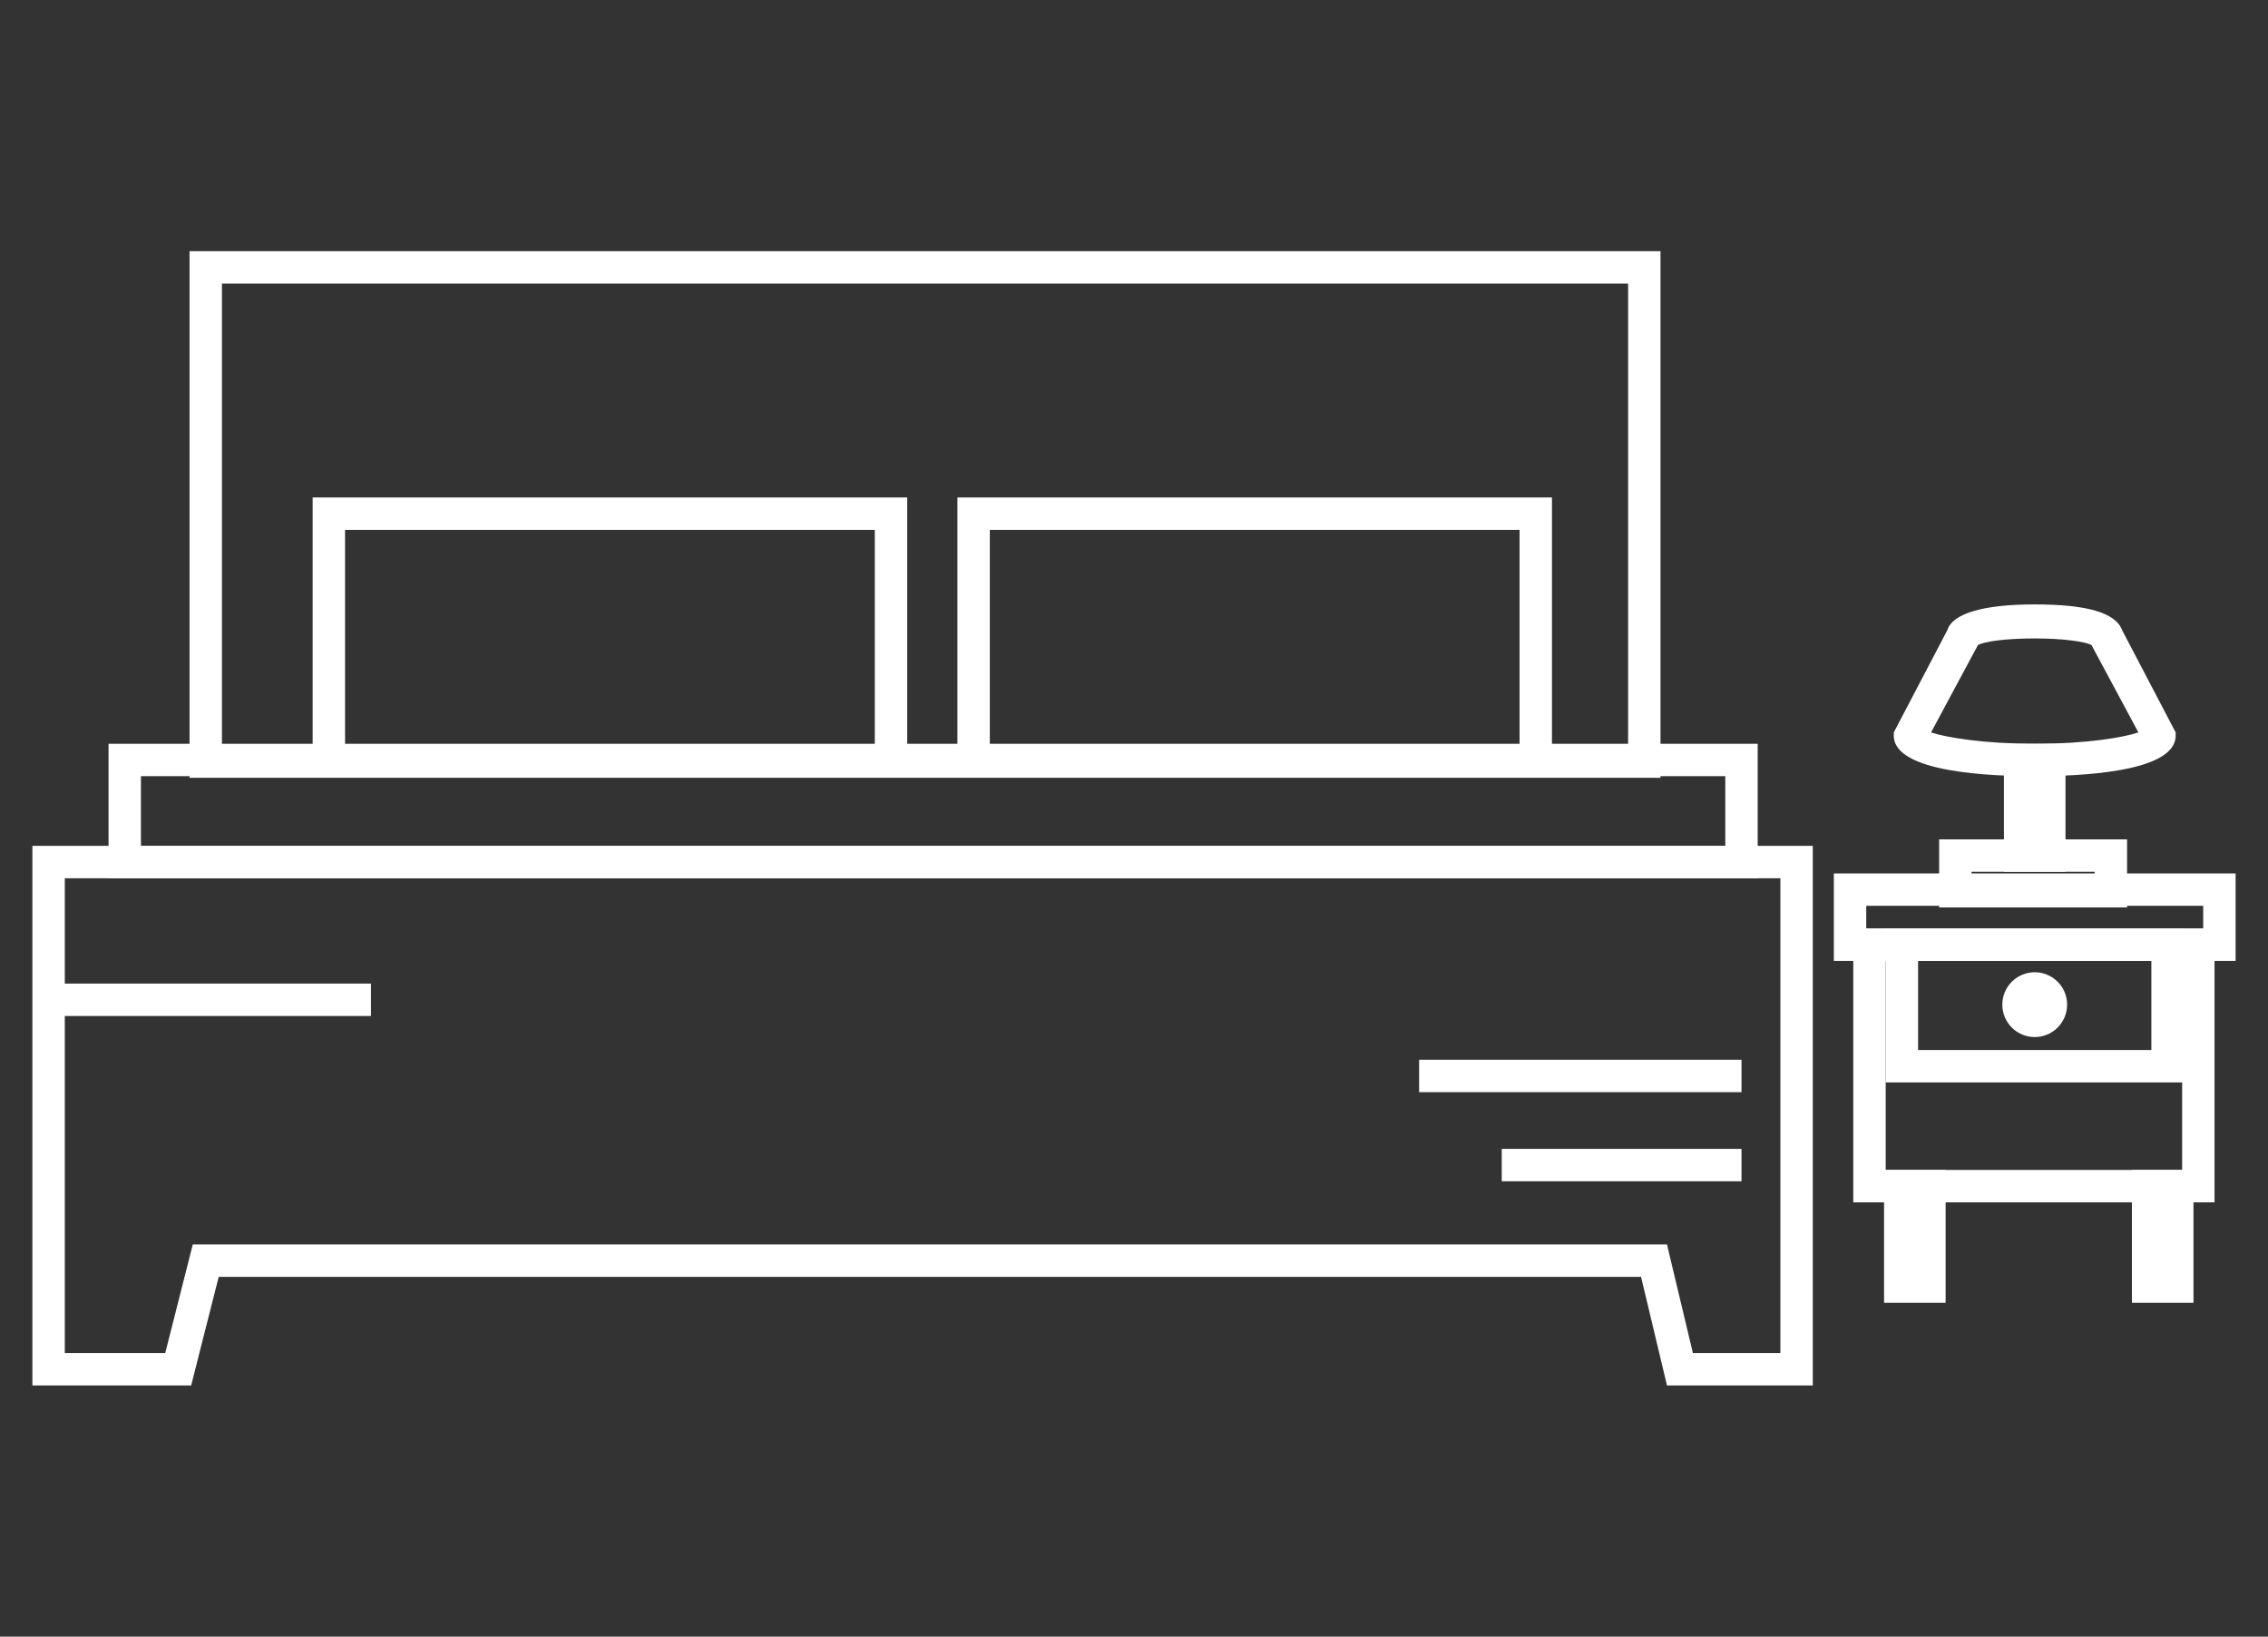 <?xml version="1.0" encoding="utf-8"?>
<!-- Generator: Adobe Illustrator 18.0.0, SVG Export Plug-In . SVG Version: 6.00 Build 0)  -->
<!DOCTYPE svg PUBLIC "-//W3C//DTD SVG 1.1//EN" "http://www.w3.org/Graphics/SVG/1.1/DTD/svg11.dtd">
<svg version="1.1" id="Layer_1" xmlns:x="http://ns.adobe.com/Extensibility/1.0/" xmlns:i="http://ns.adobe.com/AdobeIllustrator/10.0/" xmlns:graph="http://ns.adobe.com/Graphs/1.0/"
	 xmlns="http://www.w3.org/2000/svg" xmlns:xlink="http://www.w3.org/1999/xlink" xmlns:a="http://ns.adobe.com/AdobeSVGViewerExtensions/3.0/"
	 x="0px" y="0px" viewBox="0 0 140 101" enable-background="new 0 0 140 101" xml:space="preserve">
<rect x="0" y="0" width="140" height="101" fill="#333333" stroke="none"/>
<g display="none">
	<g display="inline">
		<path fill="#FFFFFF" d="M66.9,67.4h-2.5V17.9c0-5.7,4.6-10.3,10.3-10.3c5.3,0,9,4.3,9,10.5v4.1h-2.5v-4.1c0-4-2-8-6.5-8
			c-4.3,0-7.8,3.5-7.8,7.8V67.4z"/>
	</g>
	<g display="inline">
		<path fill="#FFFFFF" d="M97.2,67.4h-2.5V17.9c0-5.7,4.6-10.3,10.3-10.3c5.3,0,9,4.3,9,10.5v4.1h-2.5v-4.1c0-4-2-8-6.5-8
			c-4.3,0-7.8,3.5-7.8,7.8V67.4z"/>
	</g>
	<g display="inline">
		<rect x="66" y="35.2" fill="#FFFFFF" width="29.9" height="2.5"/>
	</g>
	<g display="inline">
		<rect x="66" y="51.9" fill="#FFFFFF" width="29.9" height="2.5"/>
	</g>
	<g display="inline">
		<path fill="#FFFFFF" d="M102.2,64.2h-2.5c0,4.7-4.2,8.5-9.4,8.5c-5.2,0-9.4-3.8-9.4-8.5h-2.5c0,4.7-4.2,8.5-9.4,8.5
			s-9.4-3.8-9.4-8.5h-2.5c0,4.7-4.2,8.5-9.4,8.5s-9.4-3.8-9.4-8.5h-2.5c0,4.7-4.2,8.5-9.4,8.5v2.5c4.7,0,8.7-2.5,10.7-6.1
			c2,3.6,6,6.1,10.7,6.1s8.7-2.5,10.7-6.1c2,3.6,6,6.1,10.7,6.1c4.7,0,8.7-2.5,10.7-6.1c2,3.6,6,6.1,10.7,6.1s8.7-2.5,10.7-6.1
			c2,3.6,6,6.1,10.7,6.1v-2.5C106.4,72.6,102.2,68.8,102.2,64.2z"/>
	</g>
	<g display="inline">
		<path fill="#FFFFFF" d="M102.2,82.4h-2.5c0,4.7-4.2,8.5-9.4,8.5c-5.2,0-9.4-3.8-9.4-8.5h-2.5c0,4.7-4.2,8.5-9.4,8.5
			s-9.4-3.8-9.4-8.5h-2.5c0,4.7-4.2,8.5-9.4,8.5s-9.4-3.8-9.4-8.5h-2.5c0,4.7-4.2,8.5-9.4,8.5v2.5c4.7,0,8.7-2.5,10.7-6.1
			c2,3.6,6,6.1,10.7,6.1s8.7-2.5,10.7-6.1c2,3.6,6,6.1,10.7,6.1c4.7,0,8.7-2.5,10.7-6.1c2,3.6,6,6.1,10.7,6.1s8.7-2.5,10.7-6.1
			c2,3.6,6,6.1,10.7,6.1v-2.5C106.4,90.9,102.2,87.1,102.2,82.4z"/>
	</g>
</g>
<g display="none">
	<g display="inline">
		<path fill="#FFFFFF" d="M125.4,75.7H14.6V34h5.9V17.4h99v16.9h5.9V75.7z M16.6,73.7h106.8V36.3h-5.9V19.4h-95V36h-5.9V73.7z"/>
	</g>
	<g display="inline">
		<polygon fill="#FFFFFF" points="27.4,53.4 25.4,53.4 25.4,36 21.5,36 21.5,34 27.4,34 		"/>
	</g>
	<g display="inline">
		<polygon fill="#FFFFFF" points="113.3,52.2 111.3,52.2 111.3,34 118.5,34 118.5,36 113.3,36 		"/>
	</g>
	<g display="inline">
		<rect x="15.6" y="52.4" fill="#FFFFFF" width="108.8" height="2"/>
	</g>
	<g display="inline">
		<rect x="15.6" y="59.1" fill="#FFFFFF" width="108.8" height="2"/>
	</g>
	<g display="inline">
		<rect x="68.7" y="18.4" fill="#FFFFFF" width="2" height="35.1"/>
	</g>
	<g display="inline">
		<rect x="25.4" y="60.1" fill="#FFFFFF" width="2" height="14.6"/>
	</g>
	<g display="inline">
		<rect x="36.4" y="60.1" fill="#FFFFFF" width="2" height="14.6"/>
	</g>
	<g display="inline">
		<rect x="47.4" y="60.1" fill="#FFFFFF" width="2" height="14.6"/>
	</g>
	<g display="inline">
		<rect x="58.4" y="60.1" fill="#FFFFFF" width="2" height="14.6"/>
	</g>
	<g display="inline">
		<rect x="69.4" y="60.1" fill="#FFFFFF" width="2" height="14.6"/>
	</g>
	<g display="inline">
		<rect x="80.4" y="60.1" fill="#FFFFFF" width="2" height="14.6"/>
	</g>
	<g display="inline">
		<rect x="91.4" y="60.1" fill="#FFFFFF" width="2" height="14.6"/>
	</g>
	<g display="inline">
		<rect x="102.4" y="60.1" fill="#FFFFFF" width="2" height="14.6"/>
	</g>
	<g display="inline">
		<rect x="113.4" y="60.1" fill="#FFFFFF" width="2" height="14.6"/>
	</g>
	<g display="inline">
		<rect x="20.5" y="74.7" fill="#FFFFFF" width="2" height="7.9"/>
	</g>
	<g display="inline">
		<rect x="116" y="74.7" fill="#FFFFFF" width="2" height="7.9"/>
	</g>
</g>
<g display="none">
	<g display="inline">
		<path fill="#FFFFFF" d="M35.9,41c-3,0-5.4-3-5.4-6.8V21.5c0-3.7,2.4-6.8,5.4-6.8s5.4,3,5.4,6.8v12.8C41.3,38,38.9,41,35.9,41z
			 M35.9,16.6c-2,0-3.5,2.2-3.5,4.9v12.8c0,2.7,1.6,4.9,3.5,4.9s3.5-2.2,3.5-4.9V21.5C39.4,18.8,37.8,16.6,35.9,16.6z"/>
	</g>
	<g display="inline">
		<path fill="#FFFFFF" d="M104.1,41c-3,0-5.4-3-5.4-6.8V21.5c0-3.7,2.4-6.8,5.4-6.8s5.4,3,5.4,6.8v12.8C109.6,38,107.1,41,104.1,41z
			 M104.1,16.6c-2,0-3.5,2.2-3.5,4.9v12.8c0,2.7,1.6,4.9,3.5,4.9c2,0,3.5-2.2,3.5-4.9V21.5C107.7,18.8,106.1,16.6,104.1,16.6z"/>
	</g>
	<g display="inline">
		<path fill="#FFFFFF" d="M99.6,28.8H40.4c-0.5,0-0.9-0.4-0.9-0.9s0.4-0.9,0.9-0.9h59.2c0.5,0,0.9,0.4,0.9,0.9
			C100.6,28.4,100.1,28.8,99.6,28.8z"/>
	</g>
	<g display="inline">
		<path fill="#FFFFFF" d="M47.6,92.6c-4.9,0-5-4.5-5-4.5c0-0.5-0.5-13.7,0-19.4c0.4-4.6,5.9-6.1,10.3-7.3c1.9-0.5,3.7-1,4.8-1.6
			c3.2-1.8,3.2-3.9,3.2-4L61,42c-1.5,1.4-3.7,3-6.1,2.8c-8.6-0.1-8.9-15.7-9-16.4c0-0.5,0.4-1,0.9-1s1,0.4,1,0.9
			c0,0,0.1,3.8,1.1,7.5c1.3,4.6,3.3,7,6.1,7c2.6,0.2,5.4-2.8,6.2-4l1.7-2.4v19.2c0,0.1,0.1,3.2-4.2,5.7c-1.3,0.7-3.2,1.3-5.2,1.8
			c-4.1,1.1-8.7,2.3-8.9,5.6c-0.5,5.6,0,19.1,0,19.3c0,0.5,0.2,2.7,3.1,2.7c1.2,0,2-0.3,2.6-0.9c0.9-1,0.7-2.6,0.7-2.6v-0.1V70.8
			l17.8-6.6c0.5-0.2,1,0.1,1.2,0.6s-0.1,1-0.6,1.2l-16.5,6.1v15c0,0.4,0.2,2.5-1.2,4C50.7,92.1,49.4,92.6,47.6,92.6z"/>
	</g>
	<g display="inline">
		<path fill="#FFFFFF" d="M55.5,36.9c-0.1,0-0.2,0-0.3,0c-2.1-0.3-2.6-4.7-2.6-8.4c0-0.5,0.4-0.9,0.9-0.9s0.9,0.4,0.9,0.9
			c0,3,0.5,6,1,6.6l0,0c0.8,0,2.1-1.3,2.8-2.4l0.3-0.4H70c0.5,0,0.9,0.4,0.9,0.9s-0.4,0.9-0.9,0.9H59.6C58.9,35,57.3,36.9,55.5,36.9
			z"/>
	</g>
	<g display="inline">
		<path fill="#FFFFFF" d="M84.5,36.9c-1.7,0-3.4-1.9-4.1-2.8H70c-0.5,0-0.9-0.4-0.9-0.9s0.4-0.9,0.9-0.9h11.3l0.3,0.4
			c0.7,1,2.1,2.4,2.8,2.4l0,0c0.5-0.5,1-3.6,1-6.6c0-0.5,0.4-0.9,0.9-0.9s0.9,0.4,0.9,0.9c0,3.7-0.4,8.2-2.6,8.4
			C84.7,36.9,84.6,36.9,84.5,36.9z"/>
	</g>
	<g display="inline">
		<path fill="#FFFFFF" d="M91.3,92.6c-1.7,0-3.1-0.5-4-1.6c-1.3-1.5-1.2-3.6-1.2-4V72l-16.5-6c-0.5-0.2-0.7-0.7-0.6-1.2
			c0.2-0.5,0.7-0.7,1.2-0.6L88,70.8v16.5c0,0-0.2,1.6,0.7,2.6c0.5,0.6,1.4,0.9,2.6,0.9c3,0,3.1-2.4,3.1-2.6s0.5-13.6,0-19.3
			c-0.3-3.3-4.9-4.5-8.9-5.6c-2-0.5-3.9-1.1-5.2-1.8c-4.3-2.4-4.2-5.6-4.2-5.7V36.7l1.7,2.4c0,0,3.1,4.2,6.2,4
			c2.8,0,4.9-2.4,6.1-7.1c1-3.7,1.1-7.4,1.1-7.4c0-0.5,0.4-0.9,1-0.9c0.5,0,0.9,0.4,0.9,1c0,0.7-0.3,16.2-9,16.4
			C81.7,45,79.4,43.4,78,42v13.8c0,0.1,0,2.2,3.2,4c1.1,0.6,2.9,1.1,4.8,1.6c4.4,1.2,10,2.7,10.3,7.3c0.5,5.7,0,18.9,0,19.5
			C96.3,88.2,96.3,92.6,91.3,92.6z"/>
	</g>
	<g display="inline">
		<path fill="#FFFFFF" d="M70.2,25.2c-4.7,0-8.4-3.8-8.4-8.4c0-4.7,3.8-8.4,8.4-8.4s8.4,3.8,8.4,8.4C78.7,21.4,74.9,25.2,70.2,25.2z
			 M70.2,10.3c-3.6,0-6.5,2.9-6.5,6.5s2.9,6.5,6.5,6.5s6.5-2.9,6.5-6.5C76.8,13.2,73.8,10.3,70.2,10.3z"/>
	</g>
</g>
<g>
	<g>
		<path fill="#FFFFFF" d="M102.5,48H11.7V15.5h90.8V48z M13.7,46h86.8V17.5H13.7V46z"/>
	</g>
	<g>
		<path fill="#FFFFFF" d="M108.5,54.2H6.7v-8.3h101.8V54.2z M8.7,52.2h97.8v-4.3H8.7V52.2z"/>
	</g>
	<g>
		<path fill="#FFFFFF" d="M111.9,85.5h-9l-1.6-6.7H13.5l-1.7,6.7H2V52.2h109.9V85.5z M104.5,83.5h5.4V54.2H4v29.3h6.2l1.7-6.7h91
			L104.5,83.5z"/>
	</g>
	<g>
		<rect x="3" y="60.7" fill="#FFFFFF" width="19.9" height="2"/>
	</g>
	<g>
		<rect x="87.6" y="65.4" fill="#FFFFFF" width="19.9" height="2"/>
	</g>
	<g>
		<rect x="92.7" y="70.9" fill="#FFFFFF" width="14.8" height="2"/>
	</g>
	<g>
		<polygon fill="#FFFFFF" points="56,46.9 54,46.9 54,32.7 21.3,32.7 21.3,46.9 19.3,46.9 19.3,30.7 56,30.7 		"/>
	</g>
	<g>
		<polygon fill="#FFFFFF" points="95.8,46.9 93.8,46.9 93.8,32.7 61.1,32.7 61.1,46.9 59.1,46.9 59.1,30.7 95.8,30.7 		"/>
	</g>
	<g>
		<path fill="#FFFFFF" d="M138,59.3h-24.8v-5.4H138V59.3z M115.2,57.3H136v-1.4h-20.8V57.3z"/>
	</g>
	<g>
		<path fill="#FFFFFF" d="M136.7,74.2h-22.3V57.3h22.3V74.2z M116.4,72.2h18.3V59.3h-18.3V72.2z"/>
	</g>
	<g>
		<circle fill="#FFFFFF" cx="125.6" cy="62" r="2"/>
	</g>
	<g>
		<path fill="#FFFFFF" d="M134.8,66.8h-18.4v-9.5h18.4V66.8z M118.4,64.8h14.4v-5.5h-14.4V64.8z"/>
	</g>
	<g>
		<rect x="116.3" y="72.2" fill="#FFFFFF" width="3.8" height="8.2"/>
	</g>
	<g>
		<rect x="131.6" y="72.2" fill="#FFFFFF" width="3.8" height="8.2"/>
	</g>
	<g>
		<path fill="#FFFFFF" d="M125.6,47.9c-2.6,0-8.7-0.2-8.7-2.5v-0.2l3.3-6.3c0.3-1,2.1-1.6,5.4-1.6c3.2,0,5,0.5,5.4,1.6l3.3,6.3v0.2
			C134.3,47.7,128.2,47.9,125.6,47.9z M119.2,45.2c0.9,0.3,3.2,0.7,6.4,0.7c3.3,0,5.5-0.4,6.4-0.7l-2.9-5.4
			c-0.4-0.2-1.7-0.4-3.5-0.4c-1.9,0-3.1,0.2-3.5,0.4L119.2,45.2z"/>
	</g>
	<g>
		<rect x="123.7" y="45.9" fill="#FFFFFF" width="3.8" height="7.9"/>
	</g>
	<g>
		<path fill="#FFFFFF" d="M131.3,56h-11.6v-4.2h11.6V56z M121.7,54h7.6v-0.2h-7.6V54z"/>
	</g>
</g>
<g display="none">
	<g display="inline">
		<path fill="#FFFFFF" d="M89.3,46h-45c-0.4,0-0.6-0.3-0.6-0.6s0.3-0.6,0.6-0.6h45c0.4,0,0.6,0.3,0.6,0.6S89.7,46,89.3,46z"/>
	</g>
	<g display="inline">
		<path fill="#FFFFFF" d="M66.8,88.6c-0.4,0-0.6-0.3-0.6-0.6V45.4c0-0.4,0.3-0.6,0.6-0.6s0.6,0.3,0.6,0.6V88
			C67.5,88.4,67.2,88.6,66.8,88.6z"/>
	</g>
	<g display="inline">
		<path fill="#FFFFFF" d="M79.7,88.6H53c-0.4,0-0.6-0.3-0.6-0.6s0.3-0.6,0.6-0.6h26.7c0.4,0,0.6,0.3,0.6,0.6S80.1,88.6,79.7,88.6z"
			/>
	</g>
	<g display="inline">
		<path fill="#FFFFFF" d="M55.6,41.7c-3.8,0-6.9-2.9-6.9-6.5v-0.4h13.7v0.4C62.5,38.8,59.4,41.7,55.6,41.7z M49.5,35.6
			c0.2,3,2.9,5.4,6.1,5.4c3.3,0,5.9-2.4,6.1-5.4H49.5z"/>
	</g>
	<g display="inline">
		<path fill="#FFFFFF" d="M77.7,41.7c-3.8,0-6.9-2.9-6.9-6.5v-0.4h13.7v0.4C84.5,38.8,81.5,41.7,77.7,41.7z M71.5,35.6
			c0.2,3,2.9,5.4,6.1,5.4s5.9-2.4,6.1-5.4H71.5z"/>
	</g>
	<g display="inline">
		<g>
			<path fill="#FFFFFF" d="M36.6,65.5H11L6.6,33.2c0-0.4,0.2-0.7,0.5-0.7c0.4,0,0.7,0.2,0.7,0.5l4.3,31.2h24.5
				c0.4,0,0.6,0.3,0.6,0.6S37,65.5,36.6,65.5z"/>
		</g>
		<g>
			<path fill="#FFFFFF" d="M10.6,91.1C10.6,91.1,10.6,91,10.6,91.1c-0.4-0.1-0.7-0.4-0.6-0.7l3.6-25.5c0-0.3,0.4-0.6,0.7-0.5
				c0.3,0,0.6,0.4,0.5,0.7l-3.6,25.5C11.2,90.8,10.9,91.1,10.6,91.1z"/>
		</g>
		<g>
			<path fill="#FFFFFF" d="M35.2,91.1c-0.3,0-0.6-0.2-0.6-0.6L32.1,65c0-0.4,0.2-0.7,0.6-0.7c0.4,0,0.7,0.2,0.7,0.6l2.4,25.5
				C35.8,90.7,35.6,91,35.2,91.1C35.2,91,35.2,91.1,35.2,91.1z"/>
		</g>
		<g>
			<path fill="#FFFFFF" d="M33.7,75.6H12.4c-0.4,0-0.6-0.3-0.6-0.6c0-0.4,0.3-0.6,0.6-0.6h21.3c0.4,0,0.6,0.3,0.6,0.6
				C34.4,75.4,34.1,75.6,33.7,75.6z"/>
		</g>
		<g>
			<path fill="#FFFFFF" d="M45,92.6c-3.9,0-5.2-4.3-5.3-4.5V88l-3.6-25.3l-16.8,0.1h-0.1c-0.1-0.1-3.5-1.3-4-5.3l-3.3-26.9l0,0
				c0-1.6,0.9-4.7,3.8-5.3c0.4-0.1,0.8-0.1,1.1-0.1c2.4,0,3.8,1.5,5,2.8c0.2,0.2,0.4,0.5,0.6,0.7c1.4,1.4,5.2,6.2,6.3,7.6l10.2-3.9
				c0.1,0,1.3-0.4,2.7-0.4c2.5,0,4.2,1.1,5,3.2c0.5,1.4,0.5,2.7,0,3.9c-0.8,1.7-2.5,2.4-2.8,2.5l-13.5,5.7c-0.1,0-1.8,0.6-3.4,0.6
				c-1.1,0-1.9-0.3-2.4-0.8l0.4,5.8h16.6c0.2,0,3.5,0.2,4.8,5.4c1.2,4.7,3.6,27.6,3.8,28.6V87c0,1.8-0.8,5.2-4.4,5.6
				C45.4,92.6,45.2,92.6,45,92.6z M40.9,87.9c0.1,0.4,1.2,3.5,4,3.5c0.2,0,0.3,0,0.5,0c3.2-0.4,3.3-3.9,3.3-4.3
				c-0.1-1-2.6-23.8-3.7-28.4c-1-4.2-3.5-4.4-3.6-4.4H23.7l-0.7-11l2.4,2.9c0.2,0.3,0.8,0.4,1.5,0.4c1.3,0,2.8-0.4,3-0.5l13.5-5.7
				c0,0,1.4-0.5,2.1-1.8c0.4-0.8,0.4-1.8,0-2.9c-0.6-1.6-1.8-2.4-3.8-2.4c-1.2,0-2.3,0.3-2.3,0.3l-11.1,4.2L28,37.6
				c0-0.1-5-6.3-6.5-7.8c-0.2-0.2-0.4-0.5-0.7-0.7c-1.1-1.2-2.2-2.4-4-2.4c-0.3,0-0.6,0-0.9,0.1c-2.5,0.5-2.8,3.6-2.8,4l3.3,26.8
				c0.4,2.8,2.6,4,3.1,4.2l17.7-0.1L40.9,87.9z"/>
		</g>
		<g>
			<path fill="#FFFFFF" d="M15,23.6c-4.2,0-7.6-3.4-7.6-7.6s3.4-7.6,7.6-7.6s7.6,3.4,7.6,7.6S19.2,23.6,15,23.6z M15,9.6
				c-3.5,0-6.3,2.8-6.3,6.3s2.8,6.3,6.3,6.3s6.3-2.8,6.3-6.3C21.3,12.5,18.4,9.6,15,9.6z"/>
		</g>
	</g>
	<g display="inline">
		<g>
			<path fill="#FFFFFF" d="M103.4,65.5H129l4.4-32.3c0-0.4-0.2-0.7-0.5-0.7c-0.4,0-0.7,0.2-0.7,0.5l-4.3,31.2h-24.5
				c-0.4,0-0.6,0.3-0.6,0.6S103,65.5,103.4,65.5z"/>
		</g>
		<g>
			<path fill="#FFFFFF" d="M129.4,91.1C129.4,91.1,129.4,91,129.4,91.1c0.4-0.1,0.7-0.4,0.6-0.7l-3.6-25.5c0-0.3-0.4-0.6-0.7-0.5
				c-0.3,0-0.6,0.4-0.5,0.7l3.6,25.5C128.8,90.8,129.1,91.1,129.4,91.1z"/>
		</g>
		<g>
			<path fill="#FFFFFF" d="M104.8,91.1c0.3,0,0.6-0.2,0.6-0.6l2.4-25.5c0-0.4-0.2-0.7-0.6-0.7s-0.7,0.2-0.7,0.6l-2.4,25.5
				C104.2,90.7,104.4,91,104.8,91.1C104.8,91,104.8,91.1,104.8,91.1z"/>
		</g>
		<g>
			<path fill="#FFFFFF" d="M106.3,75.6h21.3c0.4,0,0.6-0.3,0.6-0.6c0-0.4-0.3-0.6-0.6-0.6h-21.3c-0.4,0-0.6,0.3-0.6,0.6
				C105.6,75.4,105.9,75.6,106.3,75.6z"/>
		</g>
		<g>
			<path fill="#FFFFFF" d="M94.4,92.6c-3.6-0.4-4.5-3.9-4.4-5.6v-0.1c0.1-1,2.6-23.9,3.8-28.6c1.3-5.2,4.6-5.3,4.8-5.4h16.6l0.4-5.8
				c-0.5,0.5-1.3,0.8-2.4,0.8c-1.6,0-3.3-0.5-3.4-0.6l-13.5-5.7c-0.2-0.1-2-0.8-2.8-2.5c-0.5-1.1-0.6-2.4,0-3.9
				c0.8-2.1,2.5-3.2,5-3.2c1.4,0,2.6,0.4,2.7,0.4l10.2,3.9c1.1-1.4,4.9-6.1,6.3-7.6c0.2-0.2,0.4-0.5,0.6-0.7c1.2-1.3,2.6-2.8,5-2.8
				c0.4,0,0.7,0,1.1,0.1c3,0.5,3.8,3.7,3.8,5.3l0,0l-3.3,26.9c-0.5,3.9-3.9,5.2-4,5.3h-0.1L104,62.7L100.4,88v0.1
				c-0.1,0.2-1.3,4.5-5.3,4.5C94.8,92.6,94.6,92.6,94.4,92.6z M102.8,61.5l17.7,0.1c0.5-0.2,2.7-1.3,3.1-4.2l3.3-26.8
				c0-0.4-0.2-3.5-2.8-4c-0.3-0.1-0.6-0.1-0.9-0.1c-1.9,0-2.9,1.2-4,2.4c-0.2,0.2-0.4,0.5-0.7,0.7c-1.5,1.6-6.5,7.8-6.5,7.8
				l-0.3,0.4l-11.1-4.2c0,0-1-0.3-2.3-0.3c-1.9,0-3.2,0.8-3.8,2.4c-0.4,1.1-0.4,2.1,0,2.9c0.6,1.3,2,1.8,2.1,1.8l13.5,5.7
				c0.2,0.1,1.7,0.5,3,0.5c0.8,0,1.3-0.1,1.5-0.4l2.4-2.9l-0.8,10.9H98.5c-0.1,0-2.6,0.2-3.6,4.4c-1,4.6-3.5,27.4-3.6,28.4
				c0,0.4,0.1,3.9,3.3,4.3c0.2,0,0.3,0,0.5,0c2.8,0,3.9-3.1,4-3.5L102.8,61.5z"/>
		</g>
		<g>
			<path fill="#FFFFFF" d="M117.4,16c0-4.2,3.4-7.6,7.6-7.6s7.6,3.4,7.6,7.6s-3.4,7.6-7.6,7.6S117.4,20.2,117.4,16z M118.7,16
				c0,3.5,2.8,6.3,6.3,6.3s6.3-2.8,6.3-6.3s-2.8-6.3-6.3-6.3C121.6,9.6,118.7,12.5,118.7,16z"/>
		</g>
	</g>
</g>
<g display="none">
	<polyline display="inline" fill="none" stroke="#FFFFFF" stroke-width="3" stroke-linecap="round" stroke-miterlimit="10" points="
		35.7,90.2 35.7,37.6 80.2,37.6 80.2,90.2 	"/>
	<polyline display="inline" fill="none" stroke="#FFFFFF" stroke-width="3" stroke-linecap="round" stroke-miterlimit="10" points="
		62.5,29 62.5,10.8 104.3,10.8 104.3,90.2 	"/>
	
		<line display="inline" fill="none" stroke="#FFFFFF" stroke-width="3" stroke-linecap="round" stroke-miterlimit="10" x1="48.6" y1="54.3" x2="66.9" y2="54.3"/>
	
		<line display="inline" fill="none" stroke="#FFFFFF" stroke-width="3" stroke-linecap="round" stroke-miterlimit="10" x1="48.6" y1="67" x2="66.9" y2="67"/>
	
		<line display="inline" fill="none" stroke="#FFFFFF" stroke-width="3" stroke-linecap="round" stroke-miterlimit="10" x1="48.6" y1="79.8" x2="66.9" y2="79.8"/>
	
		<line display="inline" fill="none" stroke="#FFFFFF" stroke-width="3" stroke-linecap="round" stroke-miterlimit="10" x1="90.9" y1="23.4" x2="90.9" y2="90.2"/>
	
		<line display="inline" fill="none" stroke="#FFFFFF" stroke-width="3" stroke-linecap="round" stroke-miterlimit="10" x1="77.6" y1="23.4" x2="77.6" y2="29.9"/>
</g>
</svg>

